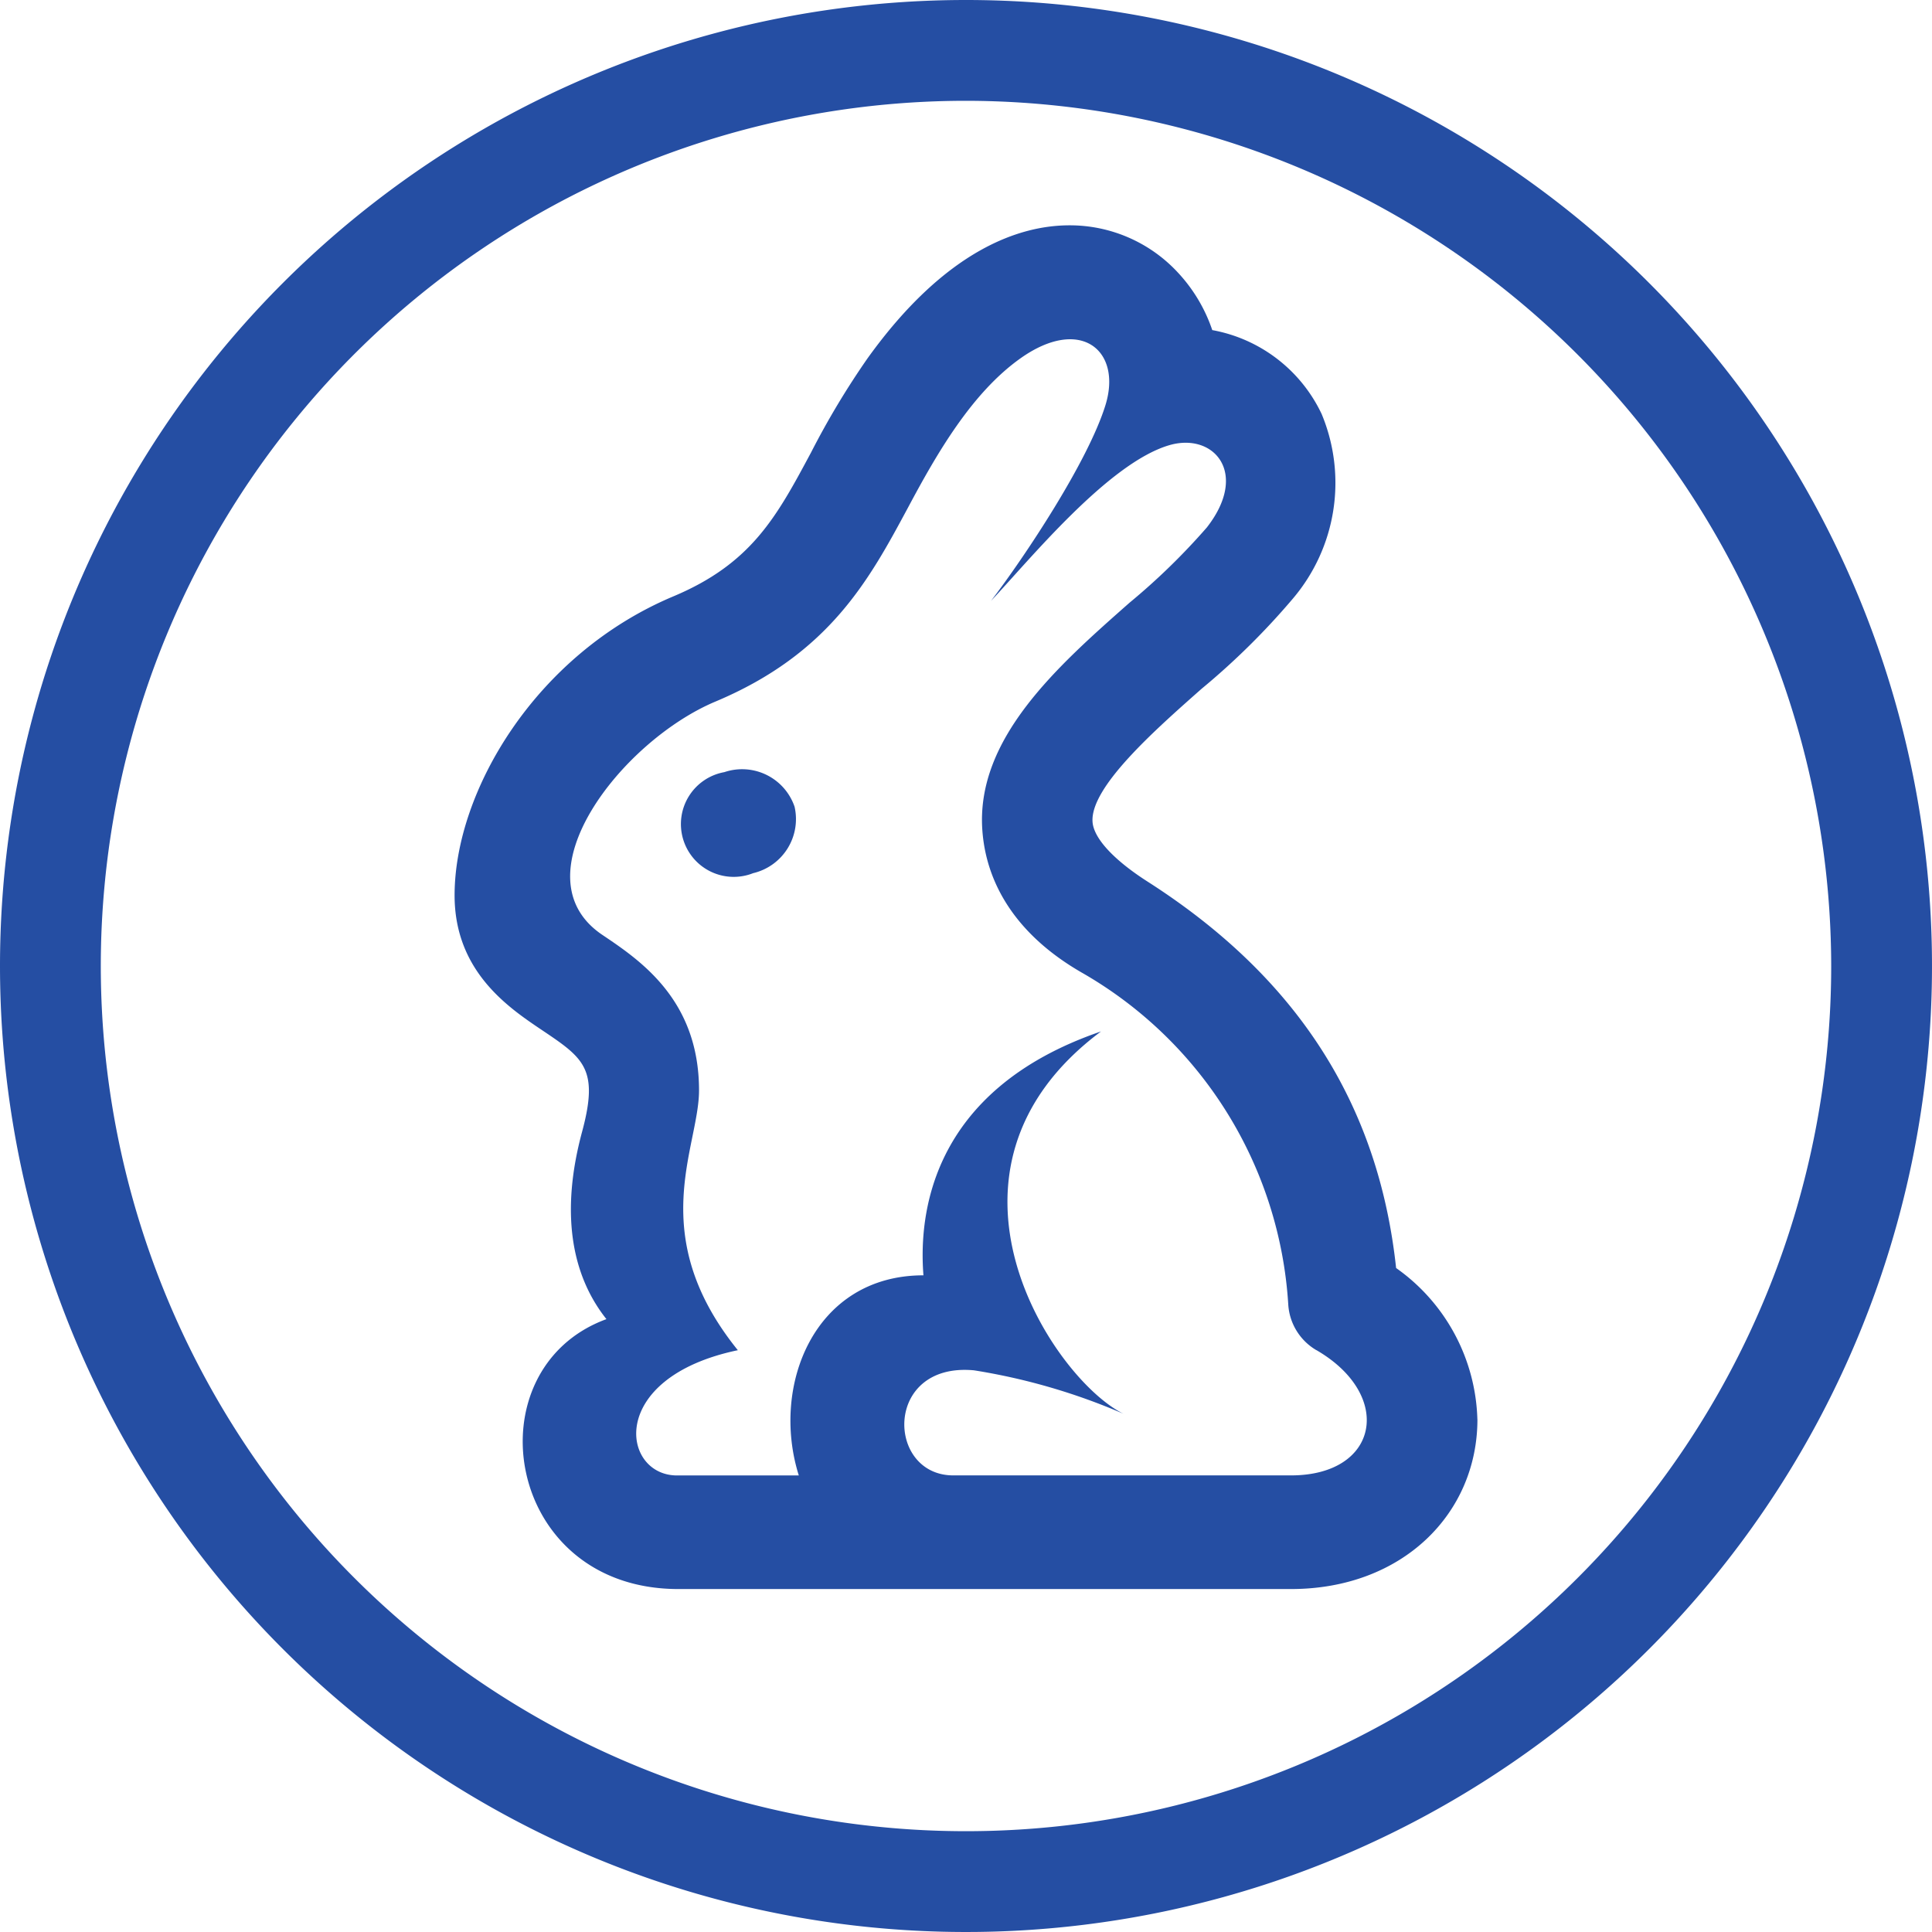 <svg xmlns="http://www.w3.org/2000/svg" width="115" height="115" viewBox="0 0 115 115">
  <g id="Group_5" data-name="Group 5" transform="translate(-2107 -4681)">
    <path id="Ellipse_19" data-name="Ellipse 19" d="M57.5,6A51.5,51.5,0,1,0,109,57.5,51.558,51.558,0,0,0,57.5,6m0-6A57.5,57.5,0,1,1,0,57.5,57.5,57.5,0,0,1,57.5,0Z" transform="translate(2107 4681)" fill="#254ea3"/>
    <path id="iconmonstr-easter-19" d="M23.237,34.608a3.307,3.307,0,0,1-2.466,3.954,3.142,3.142,0,1,1-1.711-6.014A3.3,3.3,0,0,1,23.237,34.608ZM63.883,71.074c0,5.6-4.455,10.1-11.1,10.1H16.32c-10.384,0-12.366-13.107-4.282-16.066-2.131-2.679-2.726-6.437-1.444-11.172,1.008-3.744.081-4.37-2.395-6.034C6.21,46.565,3,44.41,3,39.881c0-6.173,4.81-14.345,13.022-17.795,4.651-1.955,6.139-4.725,8.192-8.557A48.332,48.332,0,0,1,27.58,7.918C32.278,1.373,36.709,0,39.6,0a8.762,8.762,0,0,1,6.46,2.818A9.457,9.457,0,0,1,48.1,6.237a8.978,8.978,0,0,1,6.508,4.989,10.646,10.646,0,0,1-1.715,11,43.242,43.242,0,0,1-5.432,5.364c-2.8,2.476-6.64,5.865-6.487,7.925.071.974,1.268,2.266,3.278,3.551,8.885,5.686,13.736,13.222,14.791,23a11.4,11.4,0,0,1,4.837,9.007ZM54.29,66.951a3.391,3.391,0,0,1-1.668-2.733,24.5,24.5,0,0,0-12.3-19.743c-3.866-2.229-5.669-5.253-5.906-8.439-.409-5.476,4.458-9.778,8.76-13.573a39.348,39.348,0,0,0,4.6-4.478c2.537-3.247.409-5.679-2.246-4.894-3.626,1.072-8.29,6.809-10.6,9.264,2.046-2.682,5.78-8.307,6.815-11.662.994-3.24-1.478-5.31-5.05-2.784-2.929,2.073-5.019,5.733-6.7,8.882-2.3,4.275-4.664,8.7-11.47,11.558C12.941,30.692,6.623,38.759,11.8,42.239c2.259,1.519,5.75,3.866,5.75,9.254,0,3.386-3.24,8.595,2.31,15.464-7.827,1.64-6.927,7.455-3.623,7.455h7.252C21.806,69.065,24.41,62.5,30.908,62.5c-.271-3.409.284-10.993,10.57-14.517-11.131,8.314-2.834,20.7,1.339,22.76a36.949,36.949,0,0,0-8.9-2.588c-5.385-.5-5.236,6.254-1.231,6.254h20.1c5.246,0,6.136-4.779,1.505-7.461Z" transform="translate(2131.059 4694.412)" fill="#254ea3"/>
  </g>
</svg>
